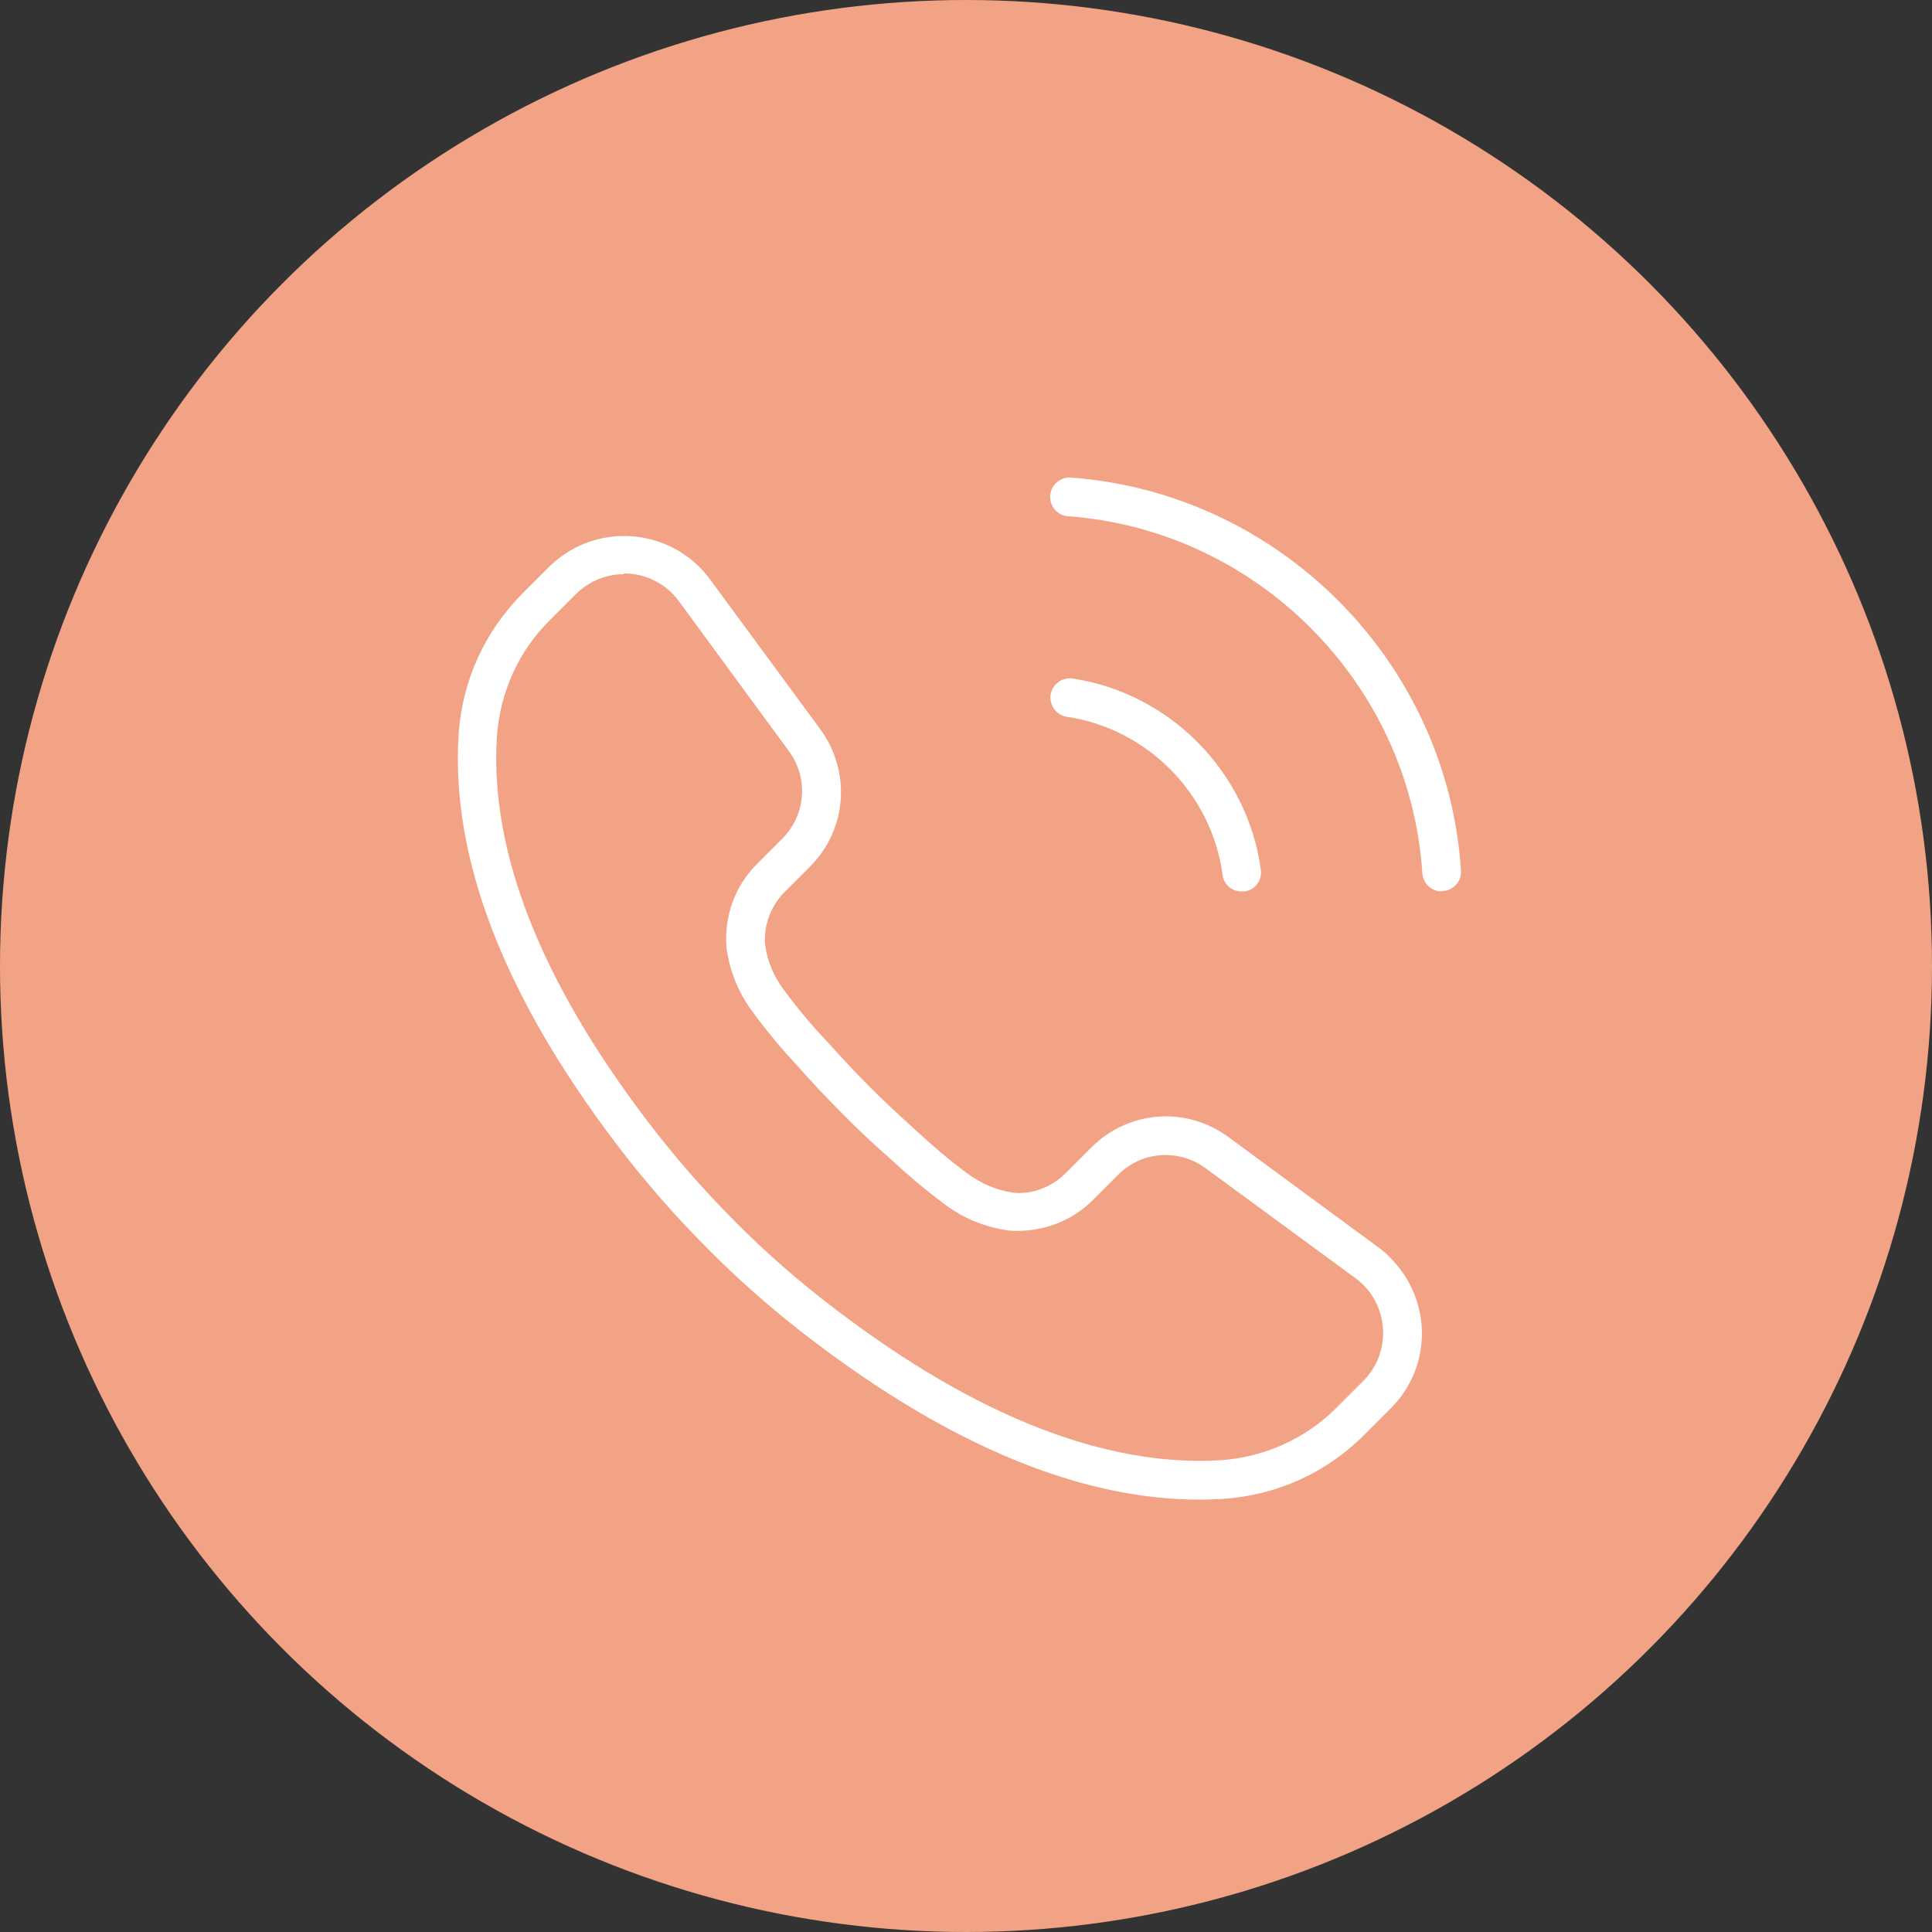<svg xmlns="http://www.w3.org/2000/svg" viewBox="0 0 50 50"><rect x="0" y="0" width="50" height="50" fill="#333333" stroke="none"/><defs><style>.cls-1{fill:#fff;}.cls-2{fill:#f2a385;}</style></defs><circle id="_楕円形_29" class="cls-2" cx="25" cy="25" r="25"/><path class="cls-1" d="M31.04,38.81c-3.05,0-6.41-1.38-10.01-4.12-.95-.72-1.86-1.51-2.7-2.36-.84-.84-1.64-1.75-2.36-2.7-2.93-3.85-4.31-7.43-4.1-10.63.09-1.38.68-2.67,1.66-3.65l.68-.68c.1-.1.21-.19.32-.27,1.23-.9,2.96-.62,3.85.6l2.84,3.86c.81,1.1.71,2.6-.26,3.57l-.66.66c-.35.36-.54.85-.5,1.35.05.42.23.85.51,1.21.34.46.71.9,1.09,1.3.37.41.74.81,1.12,1.19.38.38.78.75,1.18,1.11.42.39.85.76,1.31,1.1.37.28.79.46,1.24.52.48.04.97-.15,1.33-.51l.66-.66c.97-.97,2.47-1.08,3.57-.26l3.86,2.84c.11.08.22.17.31.27.52.52.81,1.21.82,1.94,0,.74-.28,1.43-.8,1.95l-.69.69c-.97.98-2.27,1.57-3.65,1.66-.21.01-.41.02-.62.02ZM16.14,14.86c-.36,0-.72.11-1.03.34-.07.05-.14.11-.2.17l-.68.68c-.81.8-1.29,1.87-1.37,3.01-.19,2.96,1.12,6.31,3.9,9.96.7.92,1.46,1.79,2.27,2.6.81.82,1.69,1.58,2.6,2.27,3.65,2.78,7,4.08,9.97,3.9,1.13-.08,2.2-.56,3-1.37l.69-.69c.68-.69.67-1.8-.01-2.48-.06-.06-.13-.12-.2-.17h0l-3.87-2.84c-.7-.52-1.66-.45-2.27.16l-.66.66c-.56.56-1.34.84-2.13.79-.66-.08-1.25-.33-1.75-.72-.48-.36-.94-.75-1.38-1.16-.41-.36-.82-.74-1.21-1.14-.39-.39-.78-.8-1.15-1.22-.4-.43-.79-.89-1.15-1.38-.38-.49-.63-1.09-.71-1.72-.06-.82.23-1.59.79-2.15l.66-.66c.61-.62.68-1.57.16-2.27l-2.84-3.87c-.34-.47-.88-.72-1.42-.72Z"/><path class="cls-1" d="M32.13,23.07c-.25,0-.46-.18-.49-.43-.28-2.09-1.94-3.78-4.03-4.09-.27-.04-.46-.3-.42-.57.04-.27.3-.46.57-.42,2.52.38,4.53,2.42,4.87,4.95.04.27-.15.53-.43.56-.02,0-.05,0-.07,0Z"/><path class="cls-1" d="M37.31,23.07c-.26,0-.48-.2-.5-.47-.32-4.91-4.27-8.88-9.17-9.24-.28-.02-.48-.26-.46-.54s.27-.48.54-.46c5.4.4,9.74,4.77,10.09,10.17.02.28-.19.51-.47.53-.01,0-.02,0-.03,0Z"/></svg>